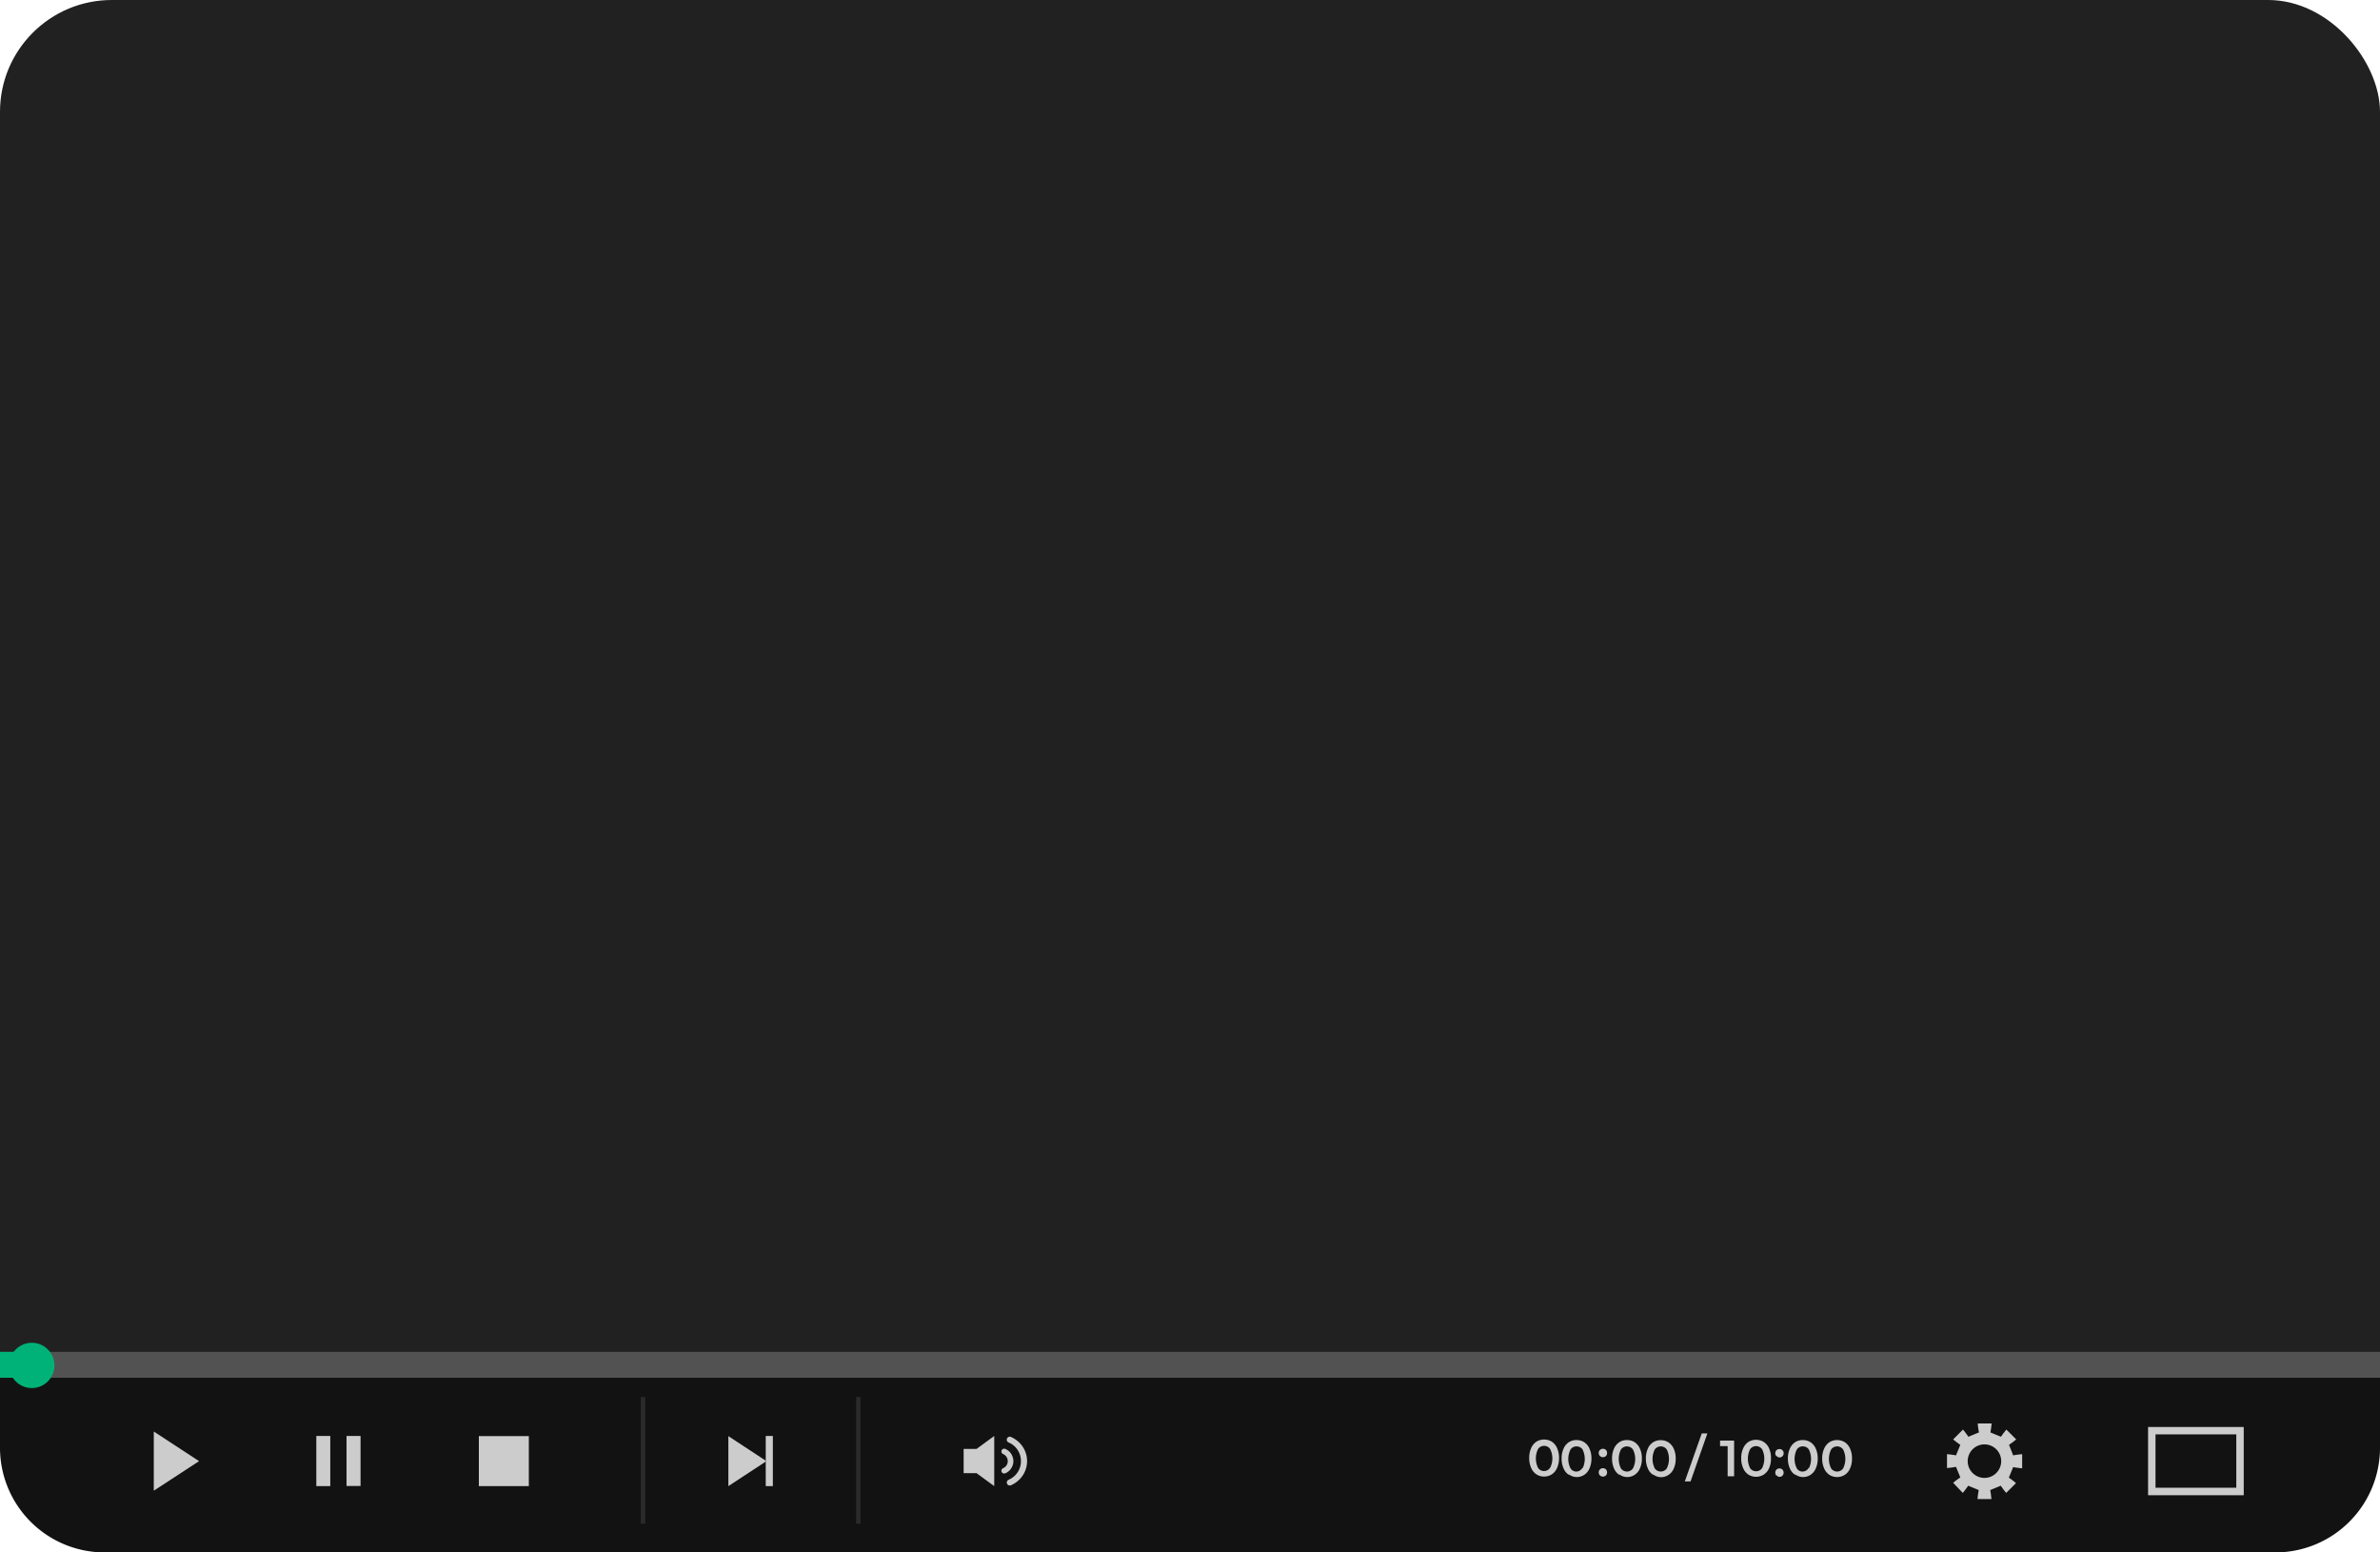 <svg xmlns="http://www.w3.org/2000/svg" viewBox="0 0 368 240">
  <defs>
    <style>
      .cls-1 {
        fill: #212121;
      }

      .cls-2 {
        fill: #121212;
      }

      .cls-3, .cls-6 {
        fill: #525252;
      }

      .cls-4 {
        fill: #00b278;
      }

      .cls-5 {
        fill: #ccc;
      }

      .cls-6 {
        opacity: 0.4;
      }
    </style>
  </defs>
  <g id="Livello_2" data-name="Livello 2">
    <g id="Layer_1" data-name="Layer 1">
      <g>
        <rect class="cls-1" width="368" height="240" rx="17.29"/>
        <g>
          <path class="cls-2" d="M0,212H368a0,0,0,0,1,0,0v11.82A16.18,16.18,0,0,1,351.82,240H16.18A16.18,16.18,0,0,1,0,223.82V212A0,0,0,0,1,0,212Z"/>
          <rect class="cls-3" y="209" width="368" height="4"/>
          <rect class="cls-4" y="209" width="4" height="4"/>
          <path class="cls-5" d="M30.78,225.89l-7-4.58c0,6.9,0,3.51,0,9.15Z"/>
          <path class="cls-5" d="M112.62,229.75c0-4.76,0-1.9,0-7.73l5.89,3.87Zm5.78,0h1.1V222h-1.1Z"/>
          <path class="cls-5" d="M51.07,229.75H48.91V222h2.16ZM55.75,222H53.58v7.73h2.17Z"/>
          <path class="cls-4" d="M8.42,211.09a3.5,3.5,0,1,1-3.5-3.5A3.5,3.5,0,0,1,8.42,211.09Z"/>
          <path class="cls-5" d="M153.73,229.75l-2.73-2h-2V224h2l2.73-2Zm2.4-.1a.44.44,0,0,1-.42-.28.46.46,0,0,1,.24-.6,3.19,3.19,0,0,0,1-.67,3.25,3.25,0,0,0,.67-1,3.2,3.2,0,0,0,0-2.43,3.25,3.25,0,0,0-.67-1,3.19,3.19,0,0,0-1-.67.46.46,0,0,1,.36-.85,4.19,4.19,0,0,1,1.29.87,4,4,0,0,1,0,5.73,4.19,4.19,0,0,1-1.29.87Zm-.86-1.85a.42.42,0,0,1-.4-.26.43.43,0,0,1,.23-.56,1.22,1.22,0,0,0,.38-.26,1.34,1.34,0,0,0,.25-.37,1.25,1.25,0,0,0,0-.93,1.34,1.34,0,0,0-.25-.37,1.22,1.22,0,0,0-.38-.26.43.43,0,1,1,.34-.79,2,2,0,0,1,.65.44,1.94,1.94,0,0,1,.43.65,1.94,1.94,0,0,1,0,1.59,2,2,0,0,1-.43.65,2,2,0,0,1-.65.44Z"/>
          <path class="cls-5" d="M311.28,225c.46-.09.9-.14,1.39-.19V227c-.49-.05-.93-.1-1.39-.19l-.67,1.63c.38.26.74.53,1.11.84l-1.52,1.52c-.31-.37-.58-.73-.84-1.11l-1.63.67c.09.46.14.9.19,1.39h-2.15a12.25,12.25,0,0,1,.19-1.39l-1.63-.67c-.26.38-.53.74-.84,1.11L302,229.24c.37-.31.73-.58,1.11-.84l-.67-1.63c-.46.09-.9.14-1.39.19v-2.15c.49.05.93.1,1.39.19l.67-1.63c-.38-.26-.74-.53-1.11-.84l1.52-1.52c.31.37.58.73.84,1.11l1.63-.67a12.25,12.25,0,0,1-.19-1.39h2.15c-.05.49-.1.93-.19,1.39l1.63.67c.26-.38.53-.74.84-1.11l1.52,1.52c-.37.31-.73.58-1.11.84Zm-4.44-1.7a2.59,2.59,0,1,0,2.59,2.59A2.59,2.59,0,0,0,306.84,223.3Z"/>
          <path class="cls-5" d="M237.57,227.93a2.19,2.19,0,0,1-.82-1,3.6,3.6,0,0,1-.3-1.53,3.55,3.55,0,0,1,.3-1.52,2.22,2.22,0,0,1,.82-1,2.16,2.16,0,0,1,1.18-.33,2.2,2.2,0,0,1,1.19.33,2.22,2.22,0,0,1,.82,1,3.55,3.55,0,0,1,.3,1.52,3.6,3.6,0,0,1-.3,1.53,2.19,2.19,0,0,1-.82,1,2.12,2.12,0,0,1-1.19.34A2.09,2.09,0,0,1,237.57,227.93Zm2.11-1a3.22,3.22,0,0,0,0-2.92,1.08,1.08,0,0,0-.93-.48,1.09,1.09,0,0,0-.93.48,3.3,3.3,0,0,0,0,2.92,1.07,1.07,0,0,0,.93.49A1.06,1.06,0,0,0,239.68,226.89Zm7.71-1.83a.67.67,0,0,1-.19-.47.61.61,0,0,1,.19-.47.62.62,0,0,1,.46-.18.63.63,0,0,1,.46.18.64.64,0,0,1,.18.47.66.66,0,0,1-.18.47.68.68,0,0,1-.92,0Zm0,3a.65.65,0,0,1-.19-.47.61.61,0,0,1,.19-.47.62.62,0,0,1,.46-.18.63.63,0,0,1,.46.18.7.7,0,0,1,0,.94.68.68,0,0,1-.92,0Zm15.74-6.5H264l-2.6,7.42h-.89Zm5,1.11v5.52h-1v-4.66h-1.17v-.86Zm2.21,5.26a2.24,2.24,0,0,1-.81-1,3.6,3.6,0,0,1-.3-1.53,3.55,3.55,0,0,1,.3-1.52,2.27,2.27,0,0,1,.81-1,2.29,2.29,0,0,1,2.37,0,2.24,2.24,0,0,1,.83,1,3.56,3.56,0,0,1,.29,1.52,3.6,3.6,0,0,1-.29,1.53,2.21,2.21,0,0,1-.83,1,2.24,2.24,0,0,1-2.37,0Zm2.12-1a3.3,3.3,0,0,0,0-2.92,1.14,1.14,0,0,0-1.86,0,3.3,3.3,0,0,0,0,2.92,1.13,1.13,0,0,0,1.86,0Zm2.23-1.83a.63.63,0,0,1-.19-.47.64.64,0,0,1,.18-.47.65.65,0,0,1,.46-.18.62.62,0,0,1,.46.18.61.61,0,0,1,.19.47.63.63,0,0,1-.19.47.65.65,0,0,1-.46.18A.63.63,0,0,1,274.68,225.06Zm0,3a.61.61,0,0,1-.19-.47.64.64,0,0,1,.18-.47.65.65,0,0,1,.46-.18.62.62,0,0,1,.46.18.68.68,0,0,1,0,.94.65.65,0,0,1-.46.18A.63.63,0,0,1,274.68,228.06Zm2.88-.13a2.19,2.19,0,0,1-.82-1,3.6,3.6,0,0,1-.3-1.53,3.55,3.55,0,0,1,.3-1.52,2.22,2.22,0,0,1,.82-1,2.16,2.16,0,0,1,1.18-.33,2.2,2.2,0,0,1,1.19.33,2.22,2.22,0,0,1,.82,1,3.55,3.55,0,0,1,.3,1.52,3.6,3.6,0,0,1-.3,1.53,2.19,2.19,0,0,1-.82,1,2.12,2.12,0,0,1-1.19.34A2.09,2.09,0,0,1,277.56,227.93Zm2.12-1a3.3,3.3,0,0,0,0-2.92,1.09,1.09,0,0,0-.94-.48,1.06,1.06,0,0,0-.92.48,3.22,3.22,0,0,0,0,2.92,1,1,0,0,0,.92.49A1.08,1.08,0,0,0,279.68,226.89Zm-24.09,1a2.18,2.18,0,0,1-.81-1,3.6,3.6,0,0,1-.3-1.53,3.55,3.55,0,0,1,.3-1.52,2.09,2.09,0,0,1,2-1.31,2.16,2.16,0,0,1,1.18.33,2.24,2.24,0,0,1,.83,1,3.55,3.55,0,0,1,.3,1.52,3.6,3.6,0,0,1-.3,1.53,2.21,2.21,0,0,1-.83,1,2.09,2.09,0,0,1-1.18.34A2.12,2.12,0,0,1,255.59,227.93Zm2.12-1a3.3,3.3,0,0,0,0-2.92,1.14,1.14,0,0,0-1.86,0,3.3,3.3,0,0,0,0,2.92,1.13,1.13,0,0,0,1.86,0Zm-7.34,1a2.19,2.19,0,0,1-.82-1,3.6,3.6,0,0,1-.3-1.53,3.55,3.55,0,0,1,.3-1.52,2.22,2.22,0,0,1,.82-1,2.14,2.14,0,0,1,1.18-.33,2.2,2.2,0,0,1,1.19.33,2.29,2.29,0,0,1,.82,1,3.55,3.55,0,0,1,.3,1.52,3.6,3.6,0,0,1-.3,1.53,2.26,2.26,0,0,1-.82,1,2.12,2.12,0,0,1-1.19.34A2.07,2.07,0,0,1,250.37,227.93Zm2.11-1a3.22,3.22,0,0,0,0-2.92,1.14,1.14,0,0,0-1.86,0,3.3,3.3,0,0,0,0,2.92,1.13,1.13,0,0,0,1.86,0Zm-9.91,1a2.19,2.19,0,0,1-.82-1,3.6,3.6,0,0,1-.3-1.53,3.55,3.55,0,0,1,.3-1.52,2.22,2.22,0,0,1,.82-1,2.16,2.16,0,0,1,1.18-.33,2.2,2.2,0,0,1,1.19.33,2.22,2.22,0,0,1,.82,1,3.55,3.55,0,0,1,.3,1.52,3.6,3.6,0,0,1-.3,1.53,2.19,2.19,0,0,1-.82,1,2.12,2.12,0,0,1-1.19.34A2.09,2.09,0,0,1,242.57,227.93Zm2.12-1a3.3,3.3,0,0,0,0-2.92,1.09,1.09,0,0,0-.94-.48,1.07,1.07,0,0,0-.92.48,3.22,3.22,0,0,0,0,2.92,1.06,1.06,0,0,0,.92.49A1.08,1.08,0,0,0,244.69,226.89Zm38.17,1a2.26,2.26,0,0,1-.82-1,3.6,3.6,0,0,1-.3-1.53,3.55,3.55,0,0,1,.3-1.52,2.29,2.29,0,0,1,.82-1,2.29,2.29,0,0,1,2.37,0,2.22,2.22,0,0,1,.82,1,3.55,3.55,0,0,1,.3,1.52,3.6,3.6,0,0,1-.3,1.53,2.19,2.19,0,0,1-.82,1,2.24,2.24,0,0,1-2.37,0Zm2.12-1a3.3,3.3,0,0,0,0-2.92,1.14,1.14,0,0,0-1.86,0,3.3,3.3,0,0,0,0,2.92,1.13,1.13,0,0,0,1.86,0Z"/>
          <rect class="cls-5" x="74.04" y="222.02" width="7.73" height="7.73"/>
          <rect class="cls-6" x="99.08" y="215.97" width="0.68" height="19.59"/>
          <rect class="cls-6" x="132.38" y="215.97" width="0.68" height="19.59"/>
          <path class="cls-5" d="M346.93,231.16H332.14V220.61h14.79ZM333.29,230h12.49v-8.25H333.29Z"/>
        </g>
      </g>
    </g>
  </g>
</svg>
